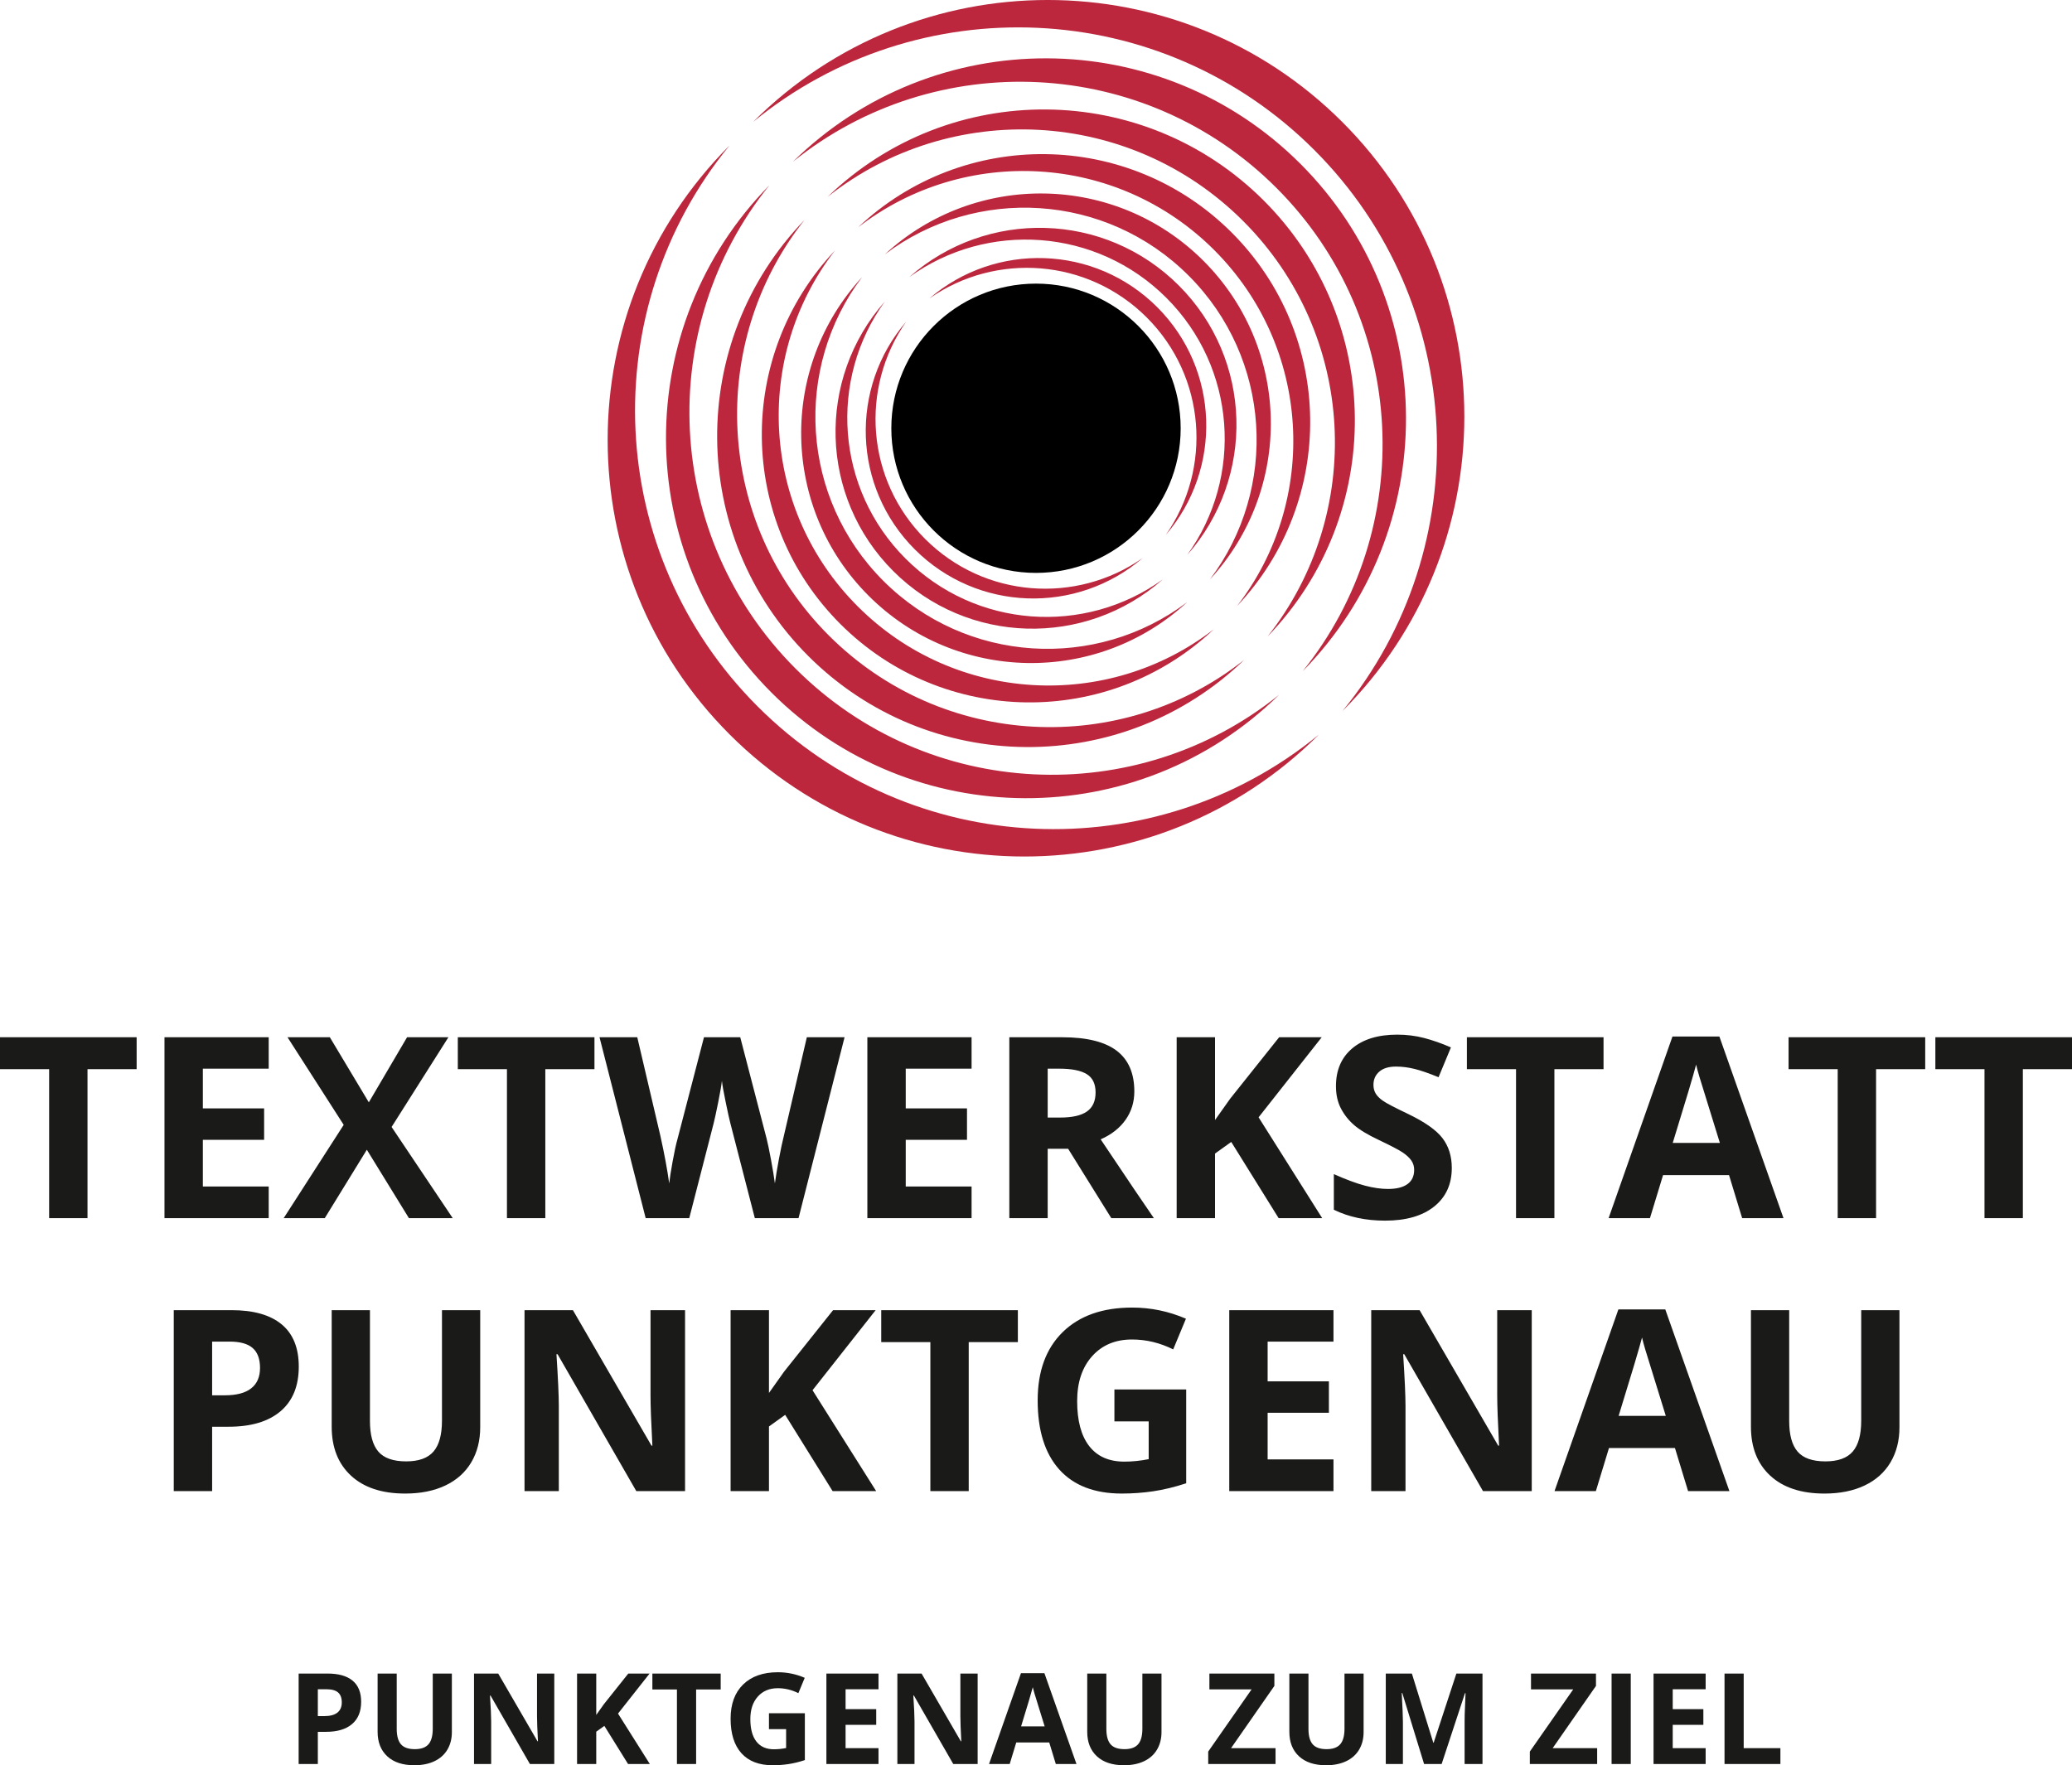 <?xml version="1.0" encoding="UTF-8"?> <svg xmlns="http://www.w3.org/2000/svg" id="uuid-1631fb2d-fc25-4c87-a450-f6ca90deb20e" viewBox="0 0 212.533 181.103"><defs><style>.uuid-ab803300-a83a-4ae4-8bae-f7ee48dd437d,.uuid-a4e58406-a63d-4a86-bfe5-0dd4d71548db,.uuid-76821a0e-2b47-431d-8c97-2e4f70d50c80{stroke-width:0px;}.uuid-a4e58406-a63d-4a86-bfe5-0dd4d71548db{fill:#1a1a18;}.uuid-76821a0e-2b47-431d-8c97-2e4f70d50c80{fill:#bc273d;}</style></defs><path class="uuid-76821a0e-2b47-431d-8c97-2e4f70d50c80" d="m137.697,72.952c16.679-16.693,16.675-43.746-.012-60.434-16.688-16.687-43.741-16.691-60.434-.012C94.124-1.321,119.062-.361,134.813,15.389c15.751,15.751,16.711,40.69,2.884,57.563"></path><path class="uuid-76821a0e-2b47-431d-8c97-2e4f70d50c80" d="m133.611,68.872c14.215-14.457,14.146-37.696-.218-52.061-14.365-14.364-37.604-14.433-52.061-.218,14.602-11.771,36.033-10.879,49.595,2.683s14.455,34.994,2.684,49.596"></path><path class="uuid-76821a0e-2b47-431d-8c97-2e4f70d50c80" d="m130.016,65.304c12.067-12.493,11.943-32.398-.388-44.729-12.331-12.331-32.236-12.455-44.729-.388,12.611-9.979,30.974-9.153,42.622,2.495s12.475,30.011,2.495,42.622"></path><path class="uuid-76821a0e-2b47-431d-8c97-2e4f70d50c80" d="m126.887,62.177c10.182-10.776,10.006-27.764-.545-38.315s-27.539-10.728-38.315-.545c10.869-8.408,26.548-7.634,36.521,2.339,9.973,9.973,10.747,25.652,2.339,36.521"></path><path class="uuid-76821a0e-2b47-431d-8c97-2e4f70d50c80" d="m124.11,59.438c8.541-9.259,8.321-23.69-.667-32.678s-23.418-9.207-32.677-.667c9.33-7.04,22.657-6.315,31.158,2.186,8.502,8.501,9.227,21.828,2.186,31.159"></path><path class="uuid-76821a0e-2b47-431d-8c97-2e4f70d50c80" d="m121.777,56.933c7.011-7.934,6.726-20.056-.863-27.644-7.588-7.589-19.71-7.874-27.644-.863,7.983-5.761,19.188-5.052,26.373,2.134,7.186,7.185,7.895,18.39,2.134,26.373"></path><path class="uuid-76821a0e-2b47-431d-8c97-2e4f70d50c80" d="m119.58,54.878c5.81-6.764,5.525-16.961-.884-23.37-6.409-6.409-16.606-6.694-23.37-.884,6.8-4.763,16.232-4.124,22.305,1.949,6.073,6.074,6.712,15.506,1.949,22.305"></path><path class="uuid-76821a0e-2b47-431d-8c97-2e4f70d50c80" d="m135.282,75.367c-16.693,16.679-43.746,16.675-60.434-.012-16.687-16.688-16.691-43.741-.012-60.434-13.827,16.873-12.867,41.811,2.883,57.562,15.751,15.751,40.69,16.711,57.563,2.884"></path><path class="uuid-76821a0e-2b47-431d-8c97-2e4f70d50c80" d="m131.201,71.281c-14.457,14.215-37.696,14.146-52.061-.218-14.364-14.365-14.433-37.604-.218-52.061-11.771,14.602-10.879,36.033,2.683,49.595,13.563,13.563,34.994,14.455,49.596,2.684"></path><path class="uuid-76821a0e-2b47-431d-8c97-2e4f70d50c80" d="m127.634,67.687c-12.493,12.067-32.398,11.943-44.729-.388-12.331-12.331-12.455-32.236-.388-44.729-9.979,12.611-9.153,30.974,2.495,42.622,11.648,11.648,30.011,12.475,42.622,2.495"></path><path class="uuid-76821a0e-2b47-431d-8c97-2e4f70d50c80" d="m124.507,64.557c-10.776,10.182-27.764,10.006-38.315-.545-10.551-10.551-10.728-27.539-.545-38.315-8.408,10.869-7.634,26.548,2.339,36.521,9.973,9.973,25.652,10.747,36.521,2.339"></path><path class="uuid-76821a0e-2b47-431d-8c97-2e4f70d50c80" d="m121.768,61.78c-9.259,8.541-23.69,8.321-32.678-.667-8.988-8.988-9.207-23.418-.667-32.677-7.04,9.33-6.315,22.657,2.186,31.158,8.501,8.502,21.828,9.227,31.159,2.186"></path><path class="uuid-76821a0e-2b47-431d-8c97-2e4f70d50c80" d="m119.263,59.447c-7.934,7.011-20.056,6.726-27.644-.863-7.589-7.588-7.874-19.71-.863-27.644-5.761,7.983-5.052,19.188,2.134,26.373,7.185,7.186,18.39,7.895,26.373,2.134"></path><path class="uuid-76821a0e-2b47-431d-8c97-2e4f70d50c80" d="m117.207,57.25c-6.764,5.81-16.961,5.525-23.37-.884s-6.694-16.606-.884-23.37c-4.763,6.8-4.124,16.232,1.949,22.305,6.074,6.073,15.506,6.712,22.305,1.949"></path><path class="uuid-ab803300-a83a-4ae4-8bae-f7ee48dd437d" d="m121.106,43.937c0,8.196-6.644,14.839-14.839,14.839s-14.84-6.643-14.84-14.839,6.644-14.839,14.84-14.839,14.839,6.643,14.839,14.839"></path><path class="uuid-a4e58406-a63d-4a86-bfe5-0dd4d71548db" d="m182.623,180.976v-1.625h-3.765v-7.655h-1.967v9.28h5.732Zm-7.668-1.625h-3.377v-2.393h3.142v-1.612h-3.142v-2.038h3.377v-1.612h-5.345v9.28h5.345v-1.625Zm-7.681-7.655h-1.968v9.28h1.968v-9.28Zm-3.447,7.655h-4.564l4.443-6.386v-1.269h-6.665v1.625h4.33l-4.45,6.379v1.276h6.906v-1.625Zm-15.952,1.625l2.394-7.268h.057c-.051,1.168-.08,1.887-.086,2.158s-.01.51-.01.717v4.393h1.835v-9.28h-2.679l-2.329,7.096h-.038l-2.197-7.096h-2.678v9.28h1.758v-4.316c0-.496-.04-1.484-.121-2.965h.057l2.235,7.281h1.802Zm-9.965-9.28v5.668c0,.72-.145,1.247-.435,1.584-.29.336-.757.505-1.4.505-.664,0-1.14-.168-1.428-.502-.288-.334-.432-.859-.432-1.574v-5.681h-1.961v5.979c0,1.062.33,1.899.99,2.511.66.611,1.587.917,2.78.917.792,0,1.477-.138,2.057-.413s1.023-.67,1.33-1.187c.307-.516.46-1.117.46-1.802v-6.005h-1.961Zm-7.072,7.655h-4.564l4.444-6.386v-1.269h-6.665v1.625h4.329l-4.45,6.379v1.276h6.906v-1.625Zm-13.66-7.655v5.668c0,.72-.145,1.247-.435,1.584-.29.336-.756.505-1.399.505-.665,0-1.141-.168-1.429-.502-.287-.334-.431-.859-.431-1.574v-5.681h-1.962v5.979c0,1.062.33,1.899.991,2.511.66.611,1.587.917,2.78.917.791,0,1.477-.138,2.057-.413.579-.275,1.023-.67,1.329-1.187.307-.516.461-1.117.461-1.802v-6.005h-1.962Zm-12.441,5.421c.66-2.137,1.06-3.477,1.199-4.018.034.152.09.359.169.622.078.262.428,1.394,1.05,3.396h-2.418Zm5.681,3.859l-3.288-9.318h-2.406l-3.275,9.318h2.12l.673-2.209h3.383l.673,2.209h2.12Zm-10.137-9.28h-1.771v4.392c0,.5.031,1.352.095,2.558h-.045l-4.03-6.95h-2.482v9.28h1.758v-4.367c0-.529-.04-1.414-.121-2.654h.058l4.037,7.021h2.501v-9.28Zm-10.169,7.655h-3.377v-2.393h3.142v-1.612h-3.142v-2.038h3.377v-1.612h-5.345v9.28h5.345v-1.625Zm-11.236-1.949h1.759v1.936c-.423.085-.84.127-1.251.127-.787,0-1.387-.265-1.799-.796-.413-.531-.619-1.301-.619-2.308,0-.965.256-1.733.768-2.304.512-.571,1.193-.857,2.044-.857.732,0,1.436.169,2.114.508l.653-1.574c-.884-.381-1.802-.572-2.755-.572-1.519,0-2.707.419-3.564,1.257-.857.838-1.285,2.006-1.285,3.504,0,1.541.369,2.722,1.108,3.545.738.823,1.808,1.235,3.208,1.235.55,0,1.089-.039,1.616-.118.527-.078,1.088-.214,1.685-.409v-4.811h-3.682v1.637Zm-7.471-4.069h2.52v-1.637h-7.008v1.637h2.52v7.643h1.968v-7.643Zm-8.011,2.47l3.238-4.107h-2.184l-2.513,3.154-.775,1.092v-4.246h-1.968v9.28h1.968v-3.314l.832-.596,2.431,3.91h2.234l-3.263-5.173Zm-6.538-4.107h-1.771v4.392c0,.5.032,1.352.096,2.558h-.045l-4.031-6.95h-2.482v9.28h1.759v-4.367c0-.529-.04-1.414-.121-2.654h.057l4.037,7.021h2.501v-9.28Zm-12.466,0v5.668c0,.72-.145,1.247-.435,1.584-.29.336-.757.505-1.4.505-.664,0-1.14-.168-1.428-.502-.288-.334-.432-.859-.432-1.574v-5.681h-1.961v5.979c0,1.062.33,1.899.99,2.511.66.611,1.587.917,2.78.917.792,0,1.477-.138,2.057-.413.58-.275,1.023-.67,1.33-1.187.307-.516.46-1.117.46-1.802v-6.005h-1.961Zm-8.224.727c-.586-.485-1.442-.727-2.567-.727h-2.965v9.28h1.968v-3.301h.844c1.151,0,2.039-.264,2.663-.793.624-.529.936-1.293.936-2.292,0-.96-.293-1.683-.879-2.167m-3.564.885h.895c.537,0,.932.11,1.184.33.252.22.378.561.378,1.022,0,.457-.151.805-.451,1.044-.301.239-.753.359-1.359.359h-.647v-2.755Z"></path><path class="uuid-a4e58406-a63d-4a86-bfe5-0dd4d71548db" d="m190.912,134.415v11.337c0,1.439-.29,2.495-.869,3.168-.58.673-1.513,1.009-2.8,1.009-1.328,0-2.281-.334-2.856-1.003-.576-.668-.863-1.718-.863-3.148v-11.363h-3.923v11.959c0,2.125.66,3.798,1.98,5.021,1.321,1.223,3.174,1.835,5.561,1.835,1.582,0,2.953-.275,4.113-.825,1.16-.55,2.046-1.342,2.66-2.374.613-1.033.92-2.235.92-3.606v-12.01h-3.923Zm-24.882,10.842c1.32-4.274,2.12-6.952,2.399-8.036.068.305.18.72.336,1.244.157.525.857,2.789,2.101,6.792h-4.836Zm11.362,7.719l-6.576-18.637h-4.812l-6.551,18.637h4.241l1.345-4.418h6.767l1.346,4.418h4.24Zm-20.275-18.561h-3.542v8.786c0,.998.064,2.704.191,5.116h-.089l-8.062-13.902h-4.963v18.561h3.516v-8.734c0-1.058-.08-2.827-.241-5.307h.114l8.074,14.041h5.002v-18.561Zm-20.337,15.311h-6.754v-4.786h6.284v-3.225h-6.284v-4.075h6.754v-3.225h-10.69v18.561h10.69v-3.25Zm-22.471-3.898h3.516v3.873c-.846.169-1.68.253-2.501.253-1.574,0-2.773-.531-3.599-1.593-.825-1.062-1.237-2.6-1.237-4.615,0-1.929.512-3.465,1.536-4.608,1.024-1.143,2.386-1.714,4.088-1.714,1.464,0,2.873.339,4.227,1.016l1.308-3.149c-1.769-.761-3.606-1.142-5.51-1.142-3.039,0-5.415.838-7.128,2.513-1.714,1.676-2.571,4.012-2.571,7.008,0,3.081.738,5.445,2.215,7.091,1.477,1.646,3.616,2.469,6.418,2.469,1.1,0,2.177-.079,3.231-.235,1.053-.157,2.177-.429,3.37-.819v-9.623h-7.363v3.275Zm-14.943-8.137h5.04v-3.276h-14.015v3.276h5.04v15.285h3.935v-15.285Zm-16.021,4.938l6.475-8.214h-4.368l-5.027,6.31-1.549,2.184v-8.494h-3.935v18.561h3.935v-6.627l1.663-1.193,4.863,7.82h4.468l-6.525-10.347Zm-13.076-8.214h-3.542v8.786c0,.998.063,2.704.19,5.116h-.089l-8.061-13.902h-4.964v18.561h3.517v-8.734c0-1.058-.081-2.827-.242-5.307h.115l8.074,14.041h5.002v-18.561Zm-24.934,0v11.337c0,1.439-.29,2.495-.869,3.168-.58.673-1.513,1.009-2.8,1.009-1.329,0-2.281-.334-2.856-1.003-.576-.668-.863-1.718-.863-3.148v-11.363h-3.923v11.959c0,2.125.66,3.798,1.98,5.021,1.32,1.223,3.174,1.835,5.561,1.835,1.582,0,2.953-.275,4.113-.825,1.159-.55,2.046-1.342,2.66-2.374.613-1.033.92-2.235.92-3.606v-12.01h-3.923Zm-16.447,1.454c-1.172-.969-2.884-1.454-5.135-1.454h-5.929v18.561h3.936v-6.602h1.688c2.302,0,4.078-.528,5.326-1.587,1.248-1.057,1.873-2.585,1.873-4.583,0-1.921-.586-3.366-1.759-4.335m-7.128,1.771h1.79c1.075,0,1.864.22,2.368.66.503.44.755,1.122.755,2.044,0,.914-.3,1.61-.901,2.088-.601.479-1.507.718-2.717.718h-1.295v-5.51Z"></path><path class="uuid-a4e58406-a63d-4a86-bfe5-0dd4d71548db" d="m207.493,109.691h5.04v-3.275h-14.016v3.275h5.04v15.285h3.936v-15.285Zm-15.057,0h5.04v-3.275h-14.016v3.275h5.04v15.285h3.936v-15.285Zm-20.858,7.566c1.32-4.274,2.12-6.952,2.399-8.036.068.305.18.72.336,1.244.157.525.857,2.789,2.101,6.792h-4.836Zm11.362,7.719l-6.576-18.637h-4.812l-6.551,18.637h4.241l1.345-4.418h6.767l1.346,4.418h4.24Zm-23.499-15.285h5.04v-3.275h-14.016v3.275h5.04v15.285h3.936v-15.285Zm-11.489,7.065c-.644-.834-1.833-1.665-3.568-2.495-1.312-.626-2.143-1.06-2.494-1.301-.352-.241-.608-.491-.768-.749-.161-.258-.242-.561-.242-.908,0-.558.199-1.011.597-1.358.398-.347.969-.521,1.714-.521.626,0,1.263.081,1.91.242.648.16,1.467.444,2.457.85l1.27-3.059c-.957-.415-1.873-.737-2.749-.965-.876-.229-1.796-.343-2.761-.343-1.964,0-3.502.47-4.615,1.409-1.113.94-1.669,2.23-1.669,3.872,0,.872.169,1.634.507,2.285.339.652.792,1.224,1.359,1.714.567.491,1.417,1.003,2.552,1.536,1.21.576,2.012.995,2.405,1.257.394.263.692.536.895.819.203.284.305.607.305.971,0,.652-.231,1.143-.692,1.473-.461.33-1.123.495-1.987.495-.719,0-1.513-.114-2.38-.343-.868-.228-1.928-.622-3.18-1.18v3.656c1.523.745,3.275,1.117,5.256,1.117,2.149,0,3.827-.482,5.033-1.447,1.206-.965,1.809-2.285,1.809-3.961,0-1.21-.321-2.232-.964-3.066m-18.853-2.127l6.475-8.213h-4.368l-5.027,6.309-1.549,2.184v-8.493h-3.935v18.56h3.935v-6.627l1.663-1.193,4.863,7.82h4.468l-6.525-10.347Zm-19.538,3.225l4.431,7.122h4.367c-.847-1.219-2.666-3.914-5.459-8.087,1.1-.482,1.951-1.149,2.552-1.999.6-.851.901-1.822.901-2.914,0-1.87-.605-3.265-1.815-4.183-1.211-.918-3.077-1.377-5.599-1.377h-5.408v18.56h3.935v-7.122h2.095Zm-2.095-8.214h1.194c1.269,0,2.206.186,2.812.559.605.372.907.999.907,1.879,0,.888-.296,1.54-.888,1.955-.593.415-1.511.622-2.755.622h-1.27v-5.015Zm-7.807,12.086h-6.754v-4.786h6.284v-3.225h-6.284v-4.075h6.754v-3.224h-10.69v18.56h10.69v-3.25Zm-13.026-15.31h-3.872l-2.361,10.13c-.153.61-.322,1.408-.508,2.394s-.322,1.809-.406,2.469c-.093-.686-.229-1.507-.406-2.463-.178-.956-.326-1.667-.445-2.133l-2.704-10.397h-3.72l-2.704,10.397c-.161.559-.332,1.344-.514,2.355-.182,1.012-.298,1.758-.349,2.241-.186-1.371-.487-2.992-.901-4.863l-2.374-10.13h-3.872l4.735,18.56h4.469l2.501-9.724c.109-.432.266-1.154.469-2.165s.33-1.746.381-2.203c.034.373.163,1.103.387,2.19.225,1.088.383,1.805.476,2.152l2.514,9.75h4.482l4.722-18.56Zm-30.697,3.275h5.04v-3.275h-14.016v3.275h5.04v15.285h3.936v-15.285Zm-15.768,5.929l5.828-9.204h-4.241l-3.923,6.677-3.999-6.677h-4.341l5.763,8.988-6.157,9.572h4.215l4.316-7.02,4.317,7.02h4.494l-6.272-9.356Zm-12.606,6.106h-6.754v-4.786h6.284v-3.225h-6.284v-4.075h6.754v-3.224h-10.69v18.56h10.69v-3.25Zm-18.586-12.035h5.04v-3.275H0v3.275h5.04v15.285h3.936v-15.285Z"></path></svg> 
